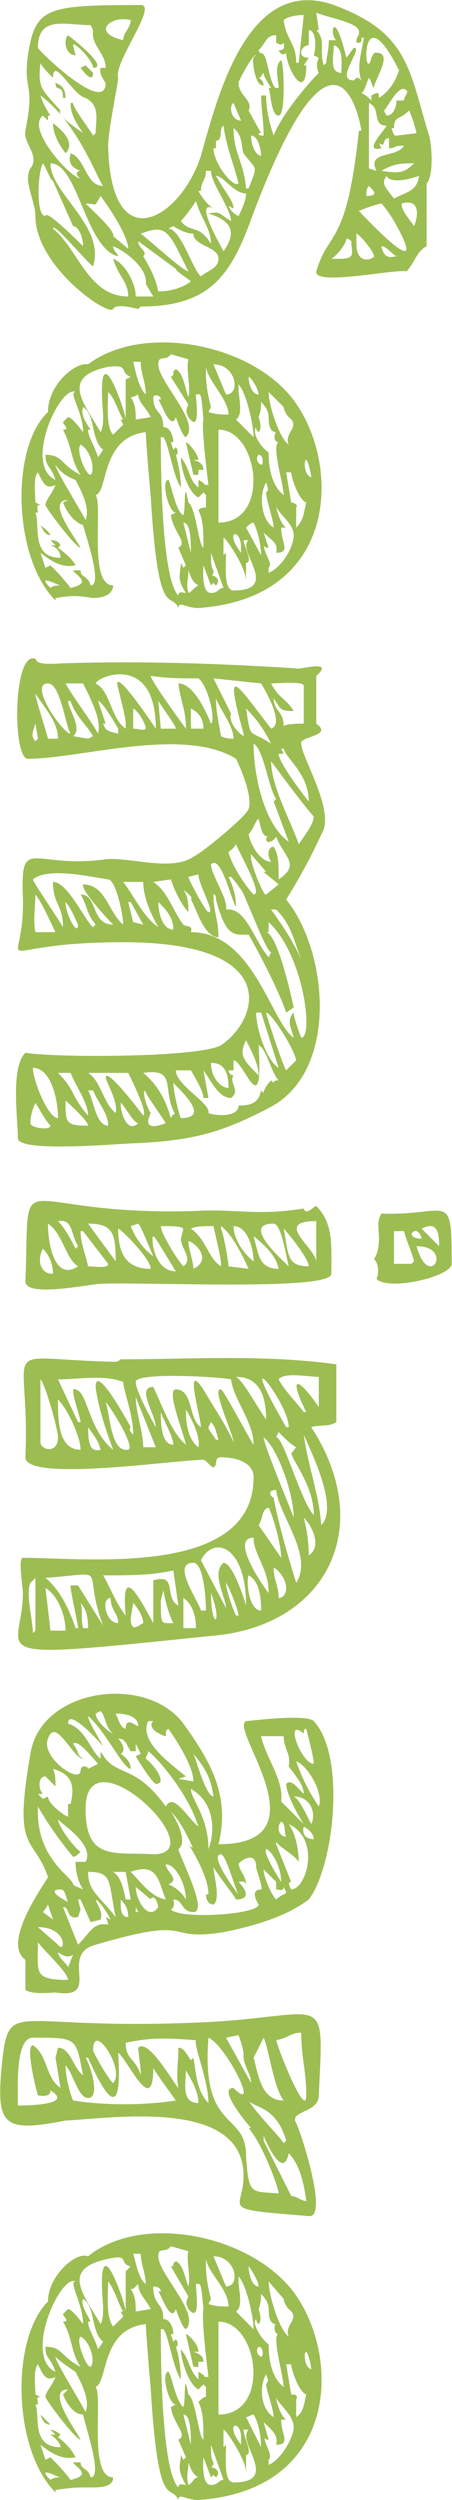 <?xml version="1.0" encoding="UTF-8"?>
<!DOCTYPE svg PUBLIC "-//W3C//DTD SVG 1.1//EN" "http://www.w3.org/Graphics/SVG/1.1/DTD/svg11.dtd">
<!-- Creator: CorelDRAW 2019 (64-Bit) -->
<svg xmlns="http://www.w3.org/2000/svg" xml:space="preserve" width="50px" height="276px" version="1.1" style="shape-rendering:geometricPrecision; text-rendering:geometricPrecision; image-rendering:optimizeQuality; fill-rule:evenodd; clip-rule:evenodd"
viewBox="0 0 1.8 9.95"
 xmlns:xlink="http://www.w3.org/1999/xlink"
 xmlns:xodm="http://www.corel.com/coreldraw/odm/2003">
 <defs>
  <style type="text/css">
   <![CDATA[
    .fil0 {fill:black}
    .fil1 {fill:#9CBD52;fill-rule:nonzero}
   ]]>
  </style>
 </defs>
 <rect class="fil0" x="12.93" y="-15.28" width="24.14" height="13.14"/>
 <g id="Ebene_x0020_1">
  <path class="fil1" d="M0.55 1.23c-0.04,-0.01 -0.09,-0.02 -0.1,0 -0.02,0.03 -0.31,-0.17 -0.31,-0.37 0,-0.06 -0.05,-0.14 -0.02,-0.19 0.04,-0.05 -0.03,-0.1 -0.02,-0.15 0.04,-0.2 -0.01,-0.15 0.01,-0.3 0.03,-0.19 0.07,-0.2 0.45,-0.2 0.07,0 -0.11,0.23 -0.09,0.29 0,0.02 -0.04,0.21 -0.04,0.27 0.01,0.46 0.29,0.29 0.37,0.04 0.07,-0.25 0.19,-0.72 0.53,-0.6 0.3,0.11 0.3,0.26 0.38,0.52 0.01,0.03 0.02,0.16 -0.01,0.19l0 0.25c-0.04,0.02 -0.05,0.07 -0.08,0.1 -0.05,-0.01 -0.37,0.06 -0.36,0 0.05,-0.17 0.12,-0.09 0.17,-0.56l0.01 0c0,0 -0.09,-0.6 -0.45,0.38 -0.08,0.21 -0.17,0.32 -0.43,0.32l-0.01 0.01zm-0.18 -1.11l-0.01 -0.02c-0.1,0 -0.21,-0.04 -0.21,0.09 0,0.01 0.27,0.27 0.27,0.14 0,0 -0.03,-0.04 -0.02,-0.06l0.02 0c0,-0.06 -0.06,-0.09 -0.05,-0.15zm-0.21 0.13c-0.01,0.1 0,0.1 0.08,0.19 -0.02,0.02 0.08,0.08 0.09,0.09 -0.02,-0.03 -0.05,-0.07 -0.05,-0.12l0.01 0c0,0.02 0.07,0.11 0.08,0.13l0.01 -0.01c0,-0.05 0.02,-0.11 -0.04,-0.14 -0.05,-0.01 -0.13,-0.17 -0.13,-0.08 -0.01,-0.01 -0.05,-0.05 -0.05,-0.06zm0.16 0.46c-0.02,-0.01 -0.02,-0.03 0,-0.03 -0.06,-0.02 -0.04,-0.06 -0.04,-0.07 0.06,0.02 0.06,0.13 0.13,0.13 -0.02,-0.02 -0.1,-0.25 -0.25,-0.36 0.01,0.03 0.02,0.05 0.04,0.08l-0.01 0 0 0.02 -0.02 -0.02c-0.07,0.05 0.11,0.25 0.15,0.25zm-0.15 -0.06c-0.02,0.03 -0.03,0.21 0.01,0.21 0,-0.03 0.13,0.1 0.15,0.12 0,-0.04 -0.02,-0.08 -0.04,-0.08l-0.08 -0.18c-0.01,0 -0.03,-0.06 -0.04,-0.07zm0.04 -0.16c0.04,0.03 0.09,0.08 0.05,0.12 -0.03,-0.04 -0.05,-0.08 -0.05,-0.12zm0.37 0.64c0.01,-0.06 -0.08,-0.13 -0.13,-0.15 0,0.02 0.02,0.03 0.02,0.04 -0.13,-0.03 -0.16,-0.37 -0.27,-0.37 0,0.12 0.22,0.25 0.17,0.41 -0.02,-0.01 -0.16,-0.18 -0.16,-0.15 0.1,0.08 0.14,0.27 0.3,0.27 0,-0.06 -0.04,-0.08 -0.06,-0.15 0.05,0.02 0.09,0.1 0.09,0.15l0.07 0 -0.03 -0.05zm-0.33 -0.74c0,-0.06 -0.03,-0.02 -0.03,-0.06 0.03,0.01 0.04,0.03 0.04,0.06l-0.01 0zm0.04 -0.21l0.01 0.04c-0.04,0 -0.05,-0.06 -0.03,-0.08 0,0 0.17,0.13 0.1,0.13 0,-0.03 -0.08,-0.11 -0.08,-0.09zm0.05 0.08l0.03 0.03c0,0.05 -0.05,-0.02 -0.05,-0.02l0.02 -0.01zm0.06 0.52c-0.03,0.05 -0.01,0.03 -0.06,0.03 0.02,0.02 0.12,0.11 0.11,0.13l0.06 0.05c0,-0.03 -0.03,-0.1 -0.11,-0.21zm0.12 -0.7c-0.08,-0.02 -0.16,0.05 -0.03,0.08 0,-0.03 0.03,-0.05 0.03,-0.08zm0.18 0.99l-0.15 -0.11c0,0.03 0.04,0.04 0.02,0.06 0.03,0.05 0.05,0.09 0.06,0.14 0.04,0 0.09,-0.01 0.13,-0.04 -0.01,-0.01 -0.06,-0.04 -0.06,-0.05zm0 -0.09c-0.04,-0.07 -0.06,-0.08 -0.14,-0.05 0.04,0.03 0.17,0.15 0.19,0.15l-0.05 -0.1zm0.07 -0.05c-0.02,0 -0.05,-0.01 -0.08,-0.03l-0.02 0.01c0.05,0 0.1,0.17 0.13,0.19 0.02,-0.02 0.07,-0.03 0.07,-0.07 0,-0.05 -0.1,-0.05 -0.1,-0.1zm0.01 -0.13c-0.01,0.02 -0.05,0.07 -0.06,0.08 0.04,0.05 0.07,0.01 0.12,0.09 0,-0.06 -0.04,-0.1 -0.06,-0.17zm0.05 0.05c0.05,-0.01 0.04,0 0.09,0.03 0,-0.05 -0.08,-0.15 -0.08,-0.2l-0.02 0c0,0.04 -0.02,0.04 -0.02,0.08l-0.01 0c0.01,0.02 0.04,0.06 0.06,0.07 -0.08,-0.04 0.03,0.15 0.04,0.17 0.05,-0.07 0.04,-0.12 -0.06,-0.15zm0.12 -0.12c-0.02,-0.08 -0.05,-0.15 -0.06,-0.23 -0.02,0.01 0,0.06 -0.03,0.06l0 0.03 -0.01 0c0,0.06 0.08,0.16 0.1,0.14zm-0.09 -0.03c0.04,0.07 0.07,0.1 0.07,0.13l-0.02 -0.01c0.01,0.02 0.02,0.03 0.04,0.04 0.02,-0.04 0.03,-0.07 0.03,-0.09 -0.05,0 -0.09,-0.07 -0.12,-0.07zm0.07 -0.29c-0.02,0.01 -0.01,0.07 0.03,0.07l-0.03 -0.07zm0.06 0.34c0.04,-0.1 0.03,-0.07 -0.02,-0.14 -0.01,-0.02 0,-0.07 -0.04,-0.1 0,0.1 0.04,0.13 0.05,0.24l0.01 0zm0.02 -0.48c0,-0.02 -0.01,-0.04 0.01,-0.05 -0.01,-0.01 -0.07,0.1 -0.07,0.11 0,0.05 0.06,0.07 0.04,0.11l0.05 0.09 -0.01 0c0,0.01 0.01,0.01 0.02,0.01 0,-0.06 -0.01,-0.11 -0.01,-0.16l0.02 0c0,0.05 0.01,0.1 0.03,0.16 0.03,-0.08 0.13,-0.2 0.18,-0.25 -0.01,-0.02 -0.01,-0.04 0,-0.06l-0.02 -0.01c0.01,-0.03 0.01,-0.1 -0.02,-0.1l0 0.06c-0.03,0 -0.05,0.05 0,0.05l-0.02 0.03 0.01 0c0,0.15 -0.08,0.01 -0.08,-0.05 -0.01,0.01 -0.02,0.01 -0.03,-0.01 0.03,0 0.02,-0.02 0.02,-0.03 -0.01,0.01 -0.01,0.01 -0.03,0l0 -0.03c-0.04,0 -0.04,0.03 -0.07,0.06 0.01,0.03 0.02,-0.02 0.04,0.08 0.01,0.04 0.02,0.07 0.03,0.07l0.01 0c0,-0.03 -0.02,-0.09 0.01,-0.11 0.01,0 0.02,0.22 -0.01,0.22 -0.03,0 -0.03,-0.08 -0.04,-0.11l0.01 0c-0.02,-0.03 -0.03,-0.05 -0.03,-0.06 -0.01,0.01 -0.01,0.02 -0.02,0.02 0,0 0.02,0.01 0.02,0.03 -0.02,0 -0.03,-0.02 -0.04,-0.07zm0.03 0.35c0,-0.02 -0.01,-0.08 -0.04,-0.08 0,0.04 0.02,0.08 0.04,0.08zm0.15 -0.37l0.02 -0.19c-0.04,0 -0.07,0.01 -0.08,0.02 0.01,0.08 0.05,0.09 0.05,0.17l0.01 0zm0.11 0c0,-0.02 0.01,-0.05 0.01,-0.09l0.03 0c-0.03,-0.02 -0.01,-0.14 0.04,0.07l0.03 -0.04c0.04,0 -0.08,0.13 0,0.13l0.01 -0.01c0.01,0 0.01,0 0.02,0.01 -0.02,-0.05 0,-0.11 0.01,-0.17l-0.01 0c0,0.02 0,0.02 -0.02,0.02 0,-0.03 0.01,-0.02 0.01,-0.04 0.01,-0.04 -0.13,-0.06 -0.17,-0.08l0.01 0.07 -0.01 0c0.04,0.04 0.01,0.08 0.03,0.14l0.01 -0.01zm0.05 0.78c0.07,0 0.05,-0.02 0.05,-0.07 -0.01,-0.01 -0.02,-0.01 -0.02,-0.01 0,0.02 -0.04,0.07 -0.06,0.08l0.03 0zm0.01 -0.74c0,-0.03 0.01,-0.1 -0.03,-0.11 0,0.04 -0.02,0.11 0.03,0.11zm0.06 0.68c0,0.09 0.07,0.06 0.07,0.05 0,-0.02 -0.06,-0.09 -0.07,-0.09l0 0.04zm0.1 -0.16c-0.01,0 -0.07,0.02 -0.09,0.03 0.02,0.02 0.3,0.32 0.14,0.04 -0.03,-0.05 -0.05,-0.07 -0.05,-0.07zm-0.02 -0.6c0.07,0 -0.01,0.11 -0.01,0.14 -0.01,-0.01 -0.01,-0.03 -0.02,-0.04 -0.01,0.02 -0.02,0.06 -0.03,0.06 0.02,0.01 0.03,0.02 0.04,0.03l0 -0.02c0.02,-0.01 0.03,-0.02 0.03,0.01 0.03,-0.02 0.06,-0.05 0.08,-0.11 -0.16,-0.32 -0.14,0.07 -0.11,-0.05 0.01,-0.02 0.01,-0.02 0.02,-0.02zm-0.03 0.53c-0.01,0.01 -0.01,0.02 -0.01,0.04 0.05,0 0.03,-0.02 0.01,-0.04zm0.07 -0.24c-0.06,0 -0.02,-0.07 -0.07,-0.09l0 0.26 0.03 0.01c-0.04,-0.08 0.08,-0.05 0.11,-0.1 -0.05,0 -0.03,0.01 -0.06,0.01l0 -0.04c-0.03,0 -0.01,0.04 -0.04,0.02l0.01 0.02c-0.08,0.02 0.02,-0.08 0.02,-0.09zm-0.02 0.18c0.07,0.01 0.09,0.01 0.13,-0.03 -0.05,0 -0.08,0 -0.13,0.03zm0 0.3c0.01,0.06 0.05,0.04 0.06,0.04 -0.02,-0.01 -0.04,-0.04 -0.06,-0.04zm0.01 -0.54l0.01 0.02c0.03,0 0.04,-0.04 0.04,-0.06l0.03 0c0,-0.02 0.02,-0.03 0.01,-0.04 -0.03,-0.03 -0.07,0.06 -0.09,0.08zm0.01 0.26c-0.02,0.03 -0.01,0.04 0.03,0.09 0.06,-0.03 0.09,-0.03 0.1,-0.09 0,0 -0.11,0.04 -0.13,0zm0.04 -0.16l0.08 -0.01c-0.01,-0.04 -0.02,-0.07 -0.03,-0.09 -0.04,0.04 -0.06,0.02 -0.06,0.07l-0.01 0c0.01,0.03 0.01,0.03 0.02,0.03zm0.07 0.36c0.02,-0.05 0.02,-0.11 -0.05,-0.09 0,0.03 0.03,0.06 0.05,0.09zm-1.28 1.48c-0.07,-0.01 -0.08,-0.01 -0.15,0l0 0.01c-0.17,-0.17 -0.18,-0.61 -0.03,-0.75 0,-0.11 0.11,-0.2 0.16,-0.19 0.21,-0.16 0.63,-0.09 0.81,0.13 0.2,0.25 0.2,0.8 -0.37,0.84 -0.05,0 -0.08,-0.03 -0.08,0 -0.03,-0.07 -0.08,0.06 -0.11,-0.44 -0.01,-0.11 -0.02,-0.24 -0.02,-0.26 -0.18,0.02 -0.15,0.24 -0.2,0.25 0.03,0.04 -0.03,0.36 0.07,0.36 0,0.03 -0.03,0.05 -0.08,0.05zm-0.1 -0.39c-0.09,0 0.03,0.15 0.05,0.19 -0.02,0 -0.14,-0.16 -0.14,-0.17 0,-0.02 0.03,-0.05 0.04,-0.08 -0.04,0.02 -0.05,-0.01 -0.07,-0.05 -0.02,0.02 -0.01,0.09 -0.01,0.12l0.02 0.01c-0.02,0 -0.01,0.01 -0.01,0.03l-0.01 0c0.02,0.05 -0.02,0.18 0.1,0.18 0,-0.02 -0.01,-0.04 -0.04,-0.05l0.02 0 -0.02 -0.02c0.01,0 0.03,0 0.04,0.02l-0.01 0.01c0.04,0.03 0.06,0.05 0.07,0.07 -0.05,0.01 -0.09,-0.01 -0.14,-0.05l0.02 0.06 0.02 -0.01c0.02,0.02 0.05,0.05 0.08,0.09 0.09,-0.02 0.02,-0.05 0.01,-0.07l0.03 0c0,0.03 0.03,0.02 0.04,0.06 0.05,0 -0.02,-0.2 -0.03,-0.24 -0.03,-0.01 -0.06,-0.04 -0.08,-0.09l0.02 -0.01zm0 -0.33c0.01,0 0.03,0.02 0.06,0.06 0,-0.08 -0.06,-0.16 -0.03,-0.16 -0.06,-0.03 -0.21,0.29 -0.08,0.35 -0.02,-0.06 -0.04,-0.05 -0.04,-0.1 0.07,0 0.06,0.04 0.14,0.08 -0.04,-0.06 -0.03,-0.1 -0.07,-0.18 0.03,0 0,-0.02 0,-0.03l0.02 -0.02zm-0.07 0.47c-0.02,0 -0.03,-0.02 -0.04,-0.04 0.01,0.01 0.03,0.02 0.04,0.04zm0.04 0.2c-0.01,0 -0.1,-0.05 -0.04,0.01 0.01,-0.01 0.03,-0.01 0.04,-0.01zm0.06 -0.42c-0.03,-0.01 -0.06,-0.03 -0.08,-0.06 0,0.02 0.1,0.18 0.12,0.22 0.02,-0.05 -0.02,-0.12 -0.04,-0.16zm0.11 -0.26c-0.03,-0.36 0.09,-0.01 0.09,0.02l0 -0.16 0.02 -0.01c-0.05,-0.02 0,-0.05 -0.09,-0.04 -0.19,0.04 -0.1,0.14 -0.03,0.26 0.01,-0.02 0.01,-0.04 0.01,-0.07zm-0.05 0.24c0.02,-0.02 0,-0.1 -0.04,-0.12 -0.02,0.02 0.02,0.12 0.04,0.12zm0.03 -0.07l0.02 -0.03c-0.05,-0.04 -0.03,-0.14 -0.08,-0.17 -0.01,0.03 0.01,0.06 0.03,0.09l-0.01 0c0,0.03 0.02,0.05 0.04,0.11zm0.04 -0.26c0,0.04 -0.01,0.14 0.02,0.17l0.04 -0.04 -0.01 -0.02 0.01 0c-0.02,-0.03 -0.03,-0.08 -0.06,-0.11zm0.11 0.11l0.06 -0.01c-0.02,-0.04 -0.05,-0.06 -0.05,-0.09l-0.02 0.01 -0.01 0c0.02,0.03 0.02,0.06 0.02,0.09zm-0.01 -0.23c0.01,0.04 0.02,0.1 0.05,0.13 0,-0.05 -0.02,-0.08 -0.02,-0.13l-0.03 0zm0.28 0.23c-0.01,-0.12 -0.01,-0.1 -0.03,-0.1 0,0.02 0.02,0.16 -0.03,0.09 -0.01,-0.02 -0.01,-0.03 0,-0.05l-0.07 -0.11c0.02,-0.01 0,-0.02 0.02,-0.03 0.03,0.01 0.04,0.09 0.05,0.11 0.01,-0.04 -0.01,-0.11 0,-0.15l-0.07 -0.02c-0.02,0.03 -0.05,0 -0.05,0.04 0,0.07 0.17,0.23 0.11,0.29 -0.01,0 -0.03,-0.05 -0.04,-0.08 -0.02,0.06 -0.06,-0.06 -0.07,-0.07l0.01 0c0,-0.02 -0.03,-0.02 -0.03,-0.01 0,0.07 0.04,0.05 0.04,0.12 0.03,0 0.04,0.04 0.04,0.06l-0.01 0 0.01 0.03 0.01 -0.01c0.01,0.01 0.01,0.03 0,0.03 0.01,0.04 0.02,0.08 0.02,0.13 -0.03,-0.04 -0.05,-0.18 -0.07,-0.2l-0.01 0c0,0.08 0,0.56 0.07,0.63 0,-0.02 0.02,-0.01 0.03,-0.01 -0.04,-0.06 -0.02,-0.08 -0.02,-0.12l0.01 0.02 0.01 -0.01 -0.03 -0.07c0.04,-0.02 -0.02,-0.06 -0.03,-0.13l0.02 -0.01c-0.03,0 -0.06,-0.13 -0.03,-0.13 0.01,0.01 0.03,0.13 0.06,0.14 0.01,-0.02 0,-0.16 0.02,-0.05 0.03,0.02 0.04,0.17 0.06,0.18 0,-0.06 0,-0.11 -0.02,-0.15 0.01,-0.01 0.02,-0.01 0.03,-0.01l0 -0.05 -0.01 -0.01 -0.02 0.02c-0.04,-0.02 -0.07,-0.11 -0.07,-0.16 0.04,0.05 0.03,0.09 0.07,0.12l0 -0.03c0.04,0.02 0.01,0.02 0.04,0.02 0,0 -0.03,-0.23 -0.02,-0.26zm-0.05 0.53c0,-0.04 0,-0.12 -0.03,-0.12l0.03 0.12zm0.01 -0.37c0.03,0.01 0.04,0.02 0.04,0.04l-0.02 0 0 0.02 -0.02 0 -0.03 -0.13c0.01,0 0.05,0.05 0.05,0.07l-0.02 0zm0.02 0.5c-0.02,-0.01 -0.03,-0.03 -0.04,-0.06 0,0.04 -0.01,0.05 0,0.09 0.02,-0.01 0.02,-0.02 0.04,-0.03zm0.06 -0.01l-0.01 0.01 -0.03 -0.08c0,0.01 -0.01,0.11 0.03,0.11 0.03,0 0.03,-0.02 0.05,-0.02l-0.05 -0.14c0,0.03 0,0.06 0.01,0.07 0,0.01 0,0.02 -0.01,0.02 0.02,0 0.04,0.02 0.02,0.04l-0.01 -0.01zm-0.03 -0.84c0,0.06 0.01,0.1 0.02,0.14l-0.01 0.02c0.03,0.01 0.06,0.01 0.08,0.01 0,-0.06 -0.08,-0.13 -0.09,-0.19l0 0.02zm0.08 0.09c0.06,0 0.04,-0.12 -0.05,-0.12l0.05 0.12zm-0.03 0.51c0.21,0 0.16,-0.37 0,-0.37l0 0.37zm0.06 0.27c0.19,0 0.01,-0.16 0.06,-0.2l-0.02 0c0,0.02 0.04,0.09 0.01,0.09l0 0.07c0,-0.05 -0.08,-0.17 -0.09,-0.17l0 0.07 0.01 -0.01c0,0.05 -0.01,0.15 0.03,0.15zm0.03 -0.17c0,-0.08 -0.07,-0.07 0,0.02l0 -0.02zm-0.01 -0.63c0,0.03 0.02,0.1 -0.01,0.12l0.07 0.07c0,-0.05 -0.03,-0.18 -0.06,-0.21l0 0.02zm0.06 0.53c-0.01,0 -0.02,0.01 -0.03,0.02l0.06 0.11c0,-0.03 -0.01,-0.09 -0.03,-0.13zm-0.02 -0.58c0,0.02 0.01,0.07 0.04,0.07 0,-0.02 -0.03,-0.07 -0.04,-0.07zm0.04 0.16c0.01,0.03 0.01,0.05 0,0.06 -0.01,-0.01 -0.01,-0.01 -0.01,-0.02 -0.02,0.03 0.03,0.09 0.05,0.1 0,0.08 0.02,0.14 0.06,0.17 0,-0.04 -0.05,-0.2 -0.02,-0.21 -0.02,0 -0.02,-0.03 -0.01,-0.04 -0.03,0 -0.03,-0.04 -0.03,-0.07l0 0.01c0,-0.02 -0.01,-0.04 -0.03,-0.06 0,0.04 -0.01,0.06 -0.01,0.06zm0.01 0.19c0.01,0 0.01,-0.04 -0.01,-0.04 -0.01,0.01 -0.01,0.03 0.01,0.04zm0.02 0.11c0.01,-0.01 0.01,-0.01 0,-0.04 -0.03,0.05 -0.02,0.15 0.03,0.18 0,-0.03 -0.03,-0.11 -0.03,-0.14zm0.04 0.24c0.01,-0.04 -0.02,-0.05 -0.05,-0.08l0.02 0.06c-0.02,0 -0.02,-0.01 -0.02,-0.02 0,0.05 0.04,0.08 0.02,0.1l0 -0.01 0 0.03c0.05,-0.02 0.1,-0.1 0.1,-0.15 0,-0.05 -0.07,-0.09 -0.07,-0.12 0,0.02 0.02,0.08 0.04,0.09l-0.02 0c0,0.06 0.04,0.1 -0.02,0.1zm-0.03 -0.64c0,0.05 0.04,0.18 0.08,0.21 -0.02,-0.05 0.05,-0.07 0,-0.11 -0.01,-0.01 -0.02,-0.03 -0.02,-0.04l-0.06 -0.06zm0.09 0.44c0.01,0 0.03,0.01 0.02,0.02l0 0.08c0.03,-0.03 0.03,-0.06 0.04,-0.1 -0.03,-0.01 -0.06,-0.1 -0.06,-0.12l-0.02 0 0.02 0.12zm0.08 -0.1c0,-0.01 -0.01,-0.06 -0.02,-0.07 -0.01,0 -0.01,0.06 0.02,0.07zm-1.13 1.12c-0.06,0 -0.06,-0.4 0.02,-0.4 0.03,0 -0.02,0.03 0.12,0.02 0.31,-0.01 0.61,0 0.93,0.02 0,0.01 0.16,-0.04 0.08,0.03l0 0.19c0.07,0.05 -0.07,0.05 -0.06,0.08 0,0.05 0.12,0.24 0.09,0.34 -0.05,0.11 -0.1,0.2 -0.15,0.28 0.17,0.21 0.21,0.69 -0.07,0.83 -0.19,0.1 -0.31,0.13 -0.53,0.14 -0.05,0 -0.47,0.04 -0.47,-0.02 0,-0.08 -0.03,-0.28 0.03,-0.34 0.12,0.02 0.69,0.02 0.78,-0.03 0.15,-0.1 0.25,-0.41 -0.39,-0.41 -0.57,0 -0.39,0.15 -0.4,-0.18 -0.01,-0.25 0.04,-0.11 0.33,-0.15 0.1,-0.01 0.26,0.05 0.35,-0.01 0.04,-0.02 0.21,-0.16 0.22,-0.19 0.02,-0.06 -0.05,-0.2 -0.05,-0.2 -0.21,-0.13 -0.62,0 -0.83,0zm0.01 1.45c0,0.02 0.08,0.03 0.08,0.01 -0.02,-0.02 -0.04,-0.06 -0.06,-0.09 -0.01,0.02 -0.02,0.05 -0.02,0.08zm0.02 -1.59c-0.01,0.03 -0.02,0.05 0,0.07l0.01 -0.01 -0.01 -0.06zm0.29 0.62c-0.07,-0.01 -0.24,-0.05 -0.3,0 0,0.01 0.11,0.17 0.12,0.19 0,-0.09 -0.04,-0.09 -0.04,-0.18 0.06,0 0.13,0.16 0.16,0.18l0.01 -0.01c-0.04,-0.05 -0.03,-0.07 -0.06,-0.12 0.07,0 0.04,0.12 0.13,0.12 -0.03,-0.03 -0.13,-0.14 -0.12,-0.16 0.09,0 0.1,0.11 0.16,0.16 0,-0.04 -0.03,-0.18 -0.06,-0.18zm-0.29 0.06c0,0.05 -0.01,0.1 0,0.15l0.08 0c-0.03,-0.06 -0.05,-0.11 -0.08,-0.15zm0.09 0.89c0,-0.08 -0.03,-0.2 -0.1,-0.2 0,0.05 0.06,0.2 0.1,0.2zm-0.09 -1.69c0,0.02 0.04,0.14 0.05,0.18l0.04 0c0,-0.07 -0.06,-0.13 -0.09,-0.18zm0.05 -0.04c-0.08,0 0.06,0.2 0.09,0.2 -0.02,-0.03 -0.04,-0.2 -0.09,-0.2zm0.04 1.55c0.07,0.07 0.05,0.09 0.12,0.17 0,-0.05 -0.05,-0.12 -0.07,-0.17l-0.05 0zm0.16 -1.35c0.01,-0.05 -0.01,-0.1 -0.06,-0.2l-0.07 0c0.04,0.07 0.09,0.13 0.13,0.2zm-0.08 0.76c-0.01,-0.02 -0.03,-0.07 -0.05,-0.09 0,0.05 0.05,0.14 0.05,0.09zm0.04 0.8c0,-0.02 -0.09,-0.1 -0.09,-0.1 0,0.09 0,0.1 0.09,0.1zm-0.08 -1.69c0,0.03 0.06,0.11 0.02,0.14l0.06 0.01 0.02 -0.01c-0.03,-0.05 -0.07,-0.08 -0.09,-0.14l-0.01 0zm0.15 1.5c0,-0.05 0.15,0.15 0.15,0.15 0.02,-0.01 -0.05,-0.15 -0.06,-0.17l-0.16 0c0.05,0.03 0.06,0.12 0.11,0.16 0.01,-0.04 -0.03,-0.11 -0.04,-0.14zm-0.07 0.05c0.02,0.03 0.03,0.14 0.08,0.14 0,-0.05 -0.04,-0.09 -0.06,-0.14l-0.02 0zm0.15 -1.46c0,-0.02 -0.01,-0.06 -0.03,-0.14 -0.03,-0.11 0.15,0.16 0.15,0.16 0,-0.3 -0.23,-0.21 -0.24,-0.18 0.06,0.03 0.06,0.14 0.12,0.18l0 -0.02zm-0.03 0.02c-0.04,-0.07 -0.07,-0.11 -0.08,-0.11l0.03 0.09 -0.01 0c0.01,0.03 0.02,0.03 0.06,0.04l0 -0.02zm0.08 1.57c-0.02,0 -0.06,-0.08 -0.07,-0.08 0,0.05 0.03,0.12 0.07,0.08zm0.08 -0.78c-0.04,-0.07 -0.06,-0.13 -0.06,-0.18l-0.08 0c0.04,0.05 0.08,0.14 0.14,0.18zm-0.06 -0.01l-0.05 -0.09 -0.01 0 0.02 0.08 0.04 0.01zm-0.04 -0.78c0.02,0 0.04,0.01 0.05,0 0,-0.02 -0.03,-0.07 -0.05,-0.08l0 0.08zm0.04 1.37c0.06,0.05 0.09,0.11 0.11,0.18 0.01,-0.02 0.02,-0.02 0.02,-0.01 -0.06,-0.1 0.01,-0.19 -0.13,-0.17zm0.03 0.16c-0.03,0.06 0.01,0.06 0.06,0.04 -0.06,-0.09 -0.09,-0.13 -0.08,-0.13 -0.02,0 0.01,0.08 0.02,0.09zm0.19 -1.73c-0.07,0 -0.12,0 -0.19,-0.01 0,0.02 0.14,0.21 0.14,0.21 0,-0.08 -0.02,-0.1 -0.03,-0.18 0.06,0 0.11,0.11 0.13,0.16 0.02,-0.01 -0.01,-0.15 -0.05,-0.18zm-0.04 0.93c-0.02,-0.02 -0.05,-0.07 -0.07,-0.13l-0.07 0.01c0.06,0.04 0.08,0.12 0.12,0.17 0.01,0.01 0.04,0 0.03,0.03 0.25,0 0.32,0.36 0.41,0.42 -0.01,-0.04 -0.03,-0.07 0,-0.1 0,0.01 0.01,0.05 0.03,0.1 0.05,0 0.01,-0.33 -0.13,-0.46l0 0.04 -0.01 0c0.05,0.01 0.11,0.3 0.11,0.3l-0.03 0.02c-0.03,-0.09 -0.12,-0.26 -0.15,-0.31 -0.06,0 -0.09,0.01 -0.13,-0.14 0,-0.01 0,-0.02 -0.01,-0.02 0,0.07 0.02,0.1 0.02,0.17 -0.06,0 -0.09,-0.12 -0.11,-0.15 0.01,-0.01 -0.02,-0.03 -0.03,-0.04 0.02,0.03 0.02,0.06 0.02,0.09zm-0.12 -0.84l0.01 0.11 0.06 0c0,-0.01 -0.03,-0.05 -0.07,-0.11zm0.06 0.91c0,-0.05 -0.03,-0.08 -0.06,-0.11 0,0.05 0.02,0.11 0.06,0.11zm0.03 0.75c0.11,0 0.02,-0.09 -0.03,-0.14 0,0.03 0.02,0.12 0.03,0.14zm0.09 -0.08c0,-0.02 -0.02,-0.06 -0.05,-0.11l-0.06 0c0,0.06 0.14,0.13 0.13,0.17 0.02,0.01 0.12,0.02 0.12,-0.03 0.05,0 0.08,-0.01 0.09,-0.06l0.01 0.01c0,-0.01 0.01,-0.03 0.03,-0.05l0.01 0.01c0,-0.01 0.01,-0.01 0.02,-0.01 -0.03,-0.03 -0.05,-0.13 -0.08,-0.14 0.02,0.32 -0.06,0.06 -0.1,0.06l0 0.04 -0.02 0c0,0.01 0.01,0.02 0.02,0.02 -0.02,0.03 0.03,0.06 -0.01,0.09 -0.05,0 -0.08,-0.07 -0.11,-0.11l0.02 0.11 -0.02 0zm-0.06 -0.88c0,0.01 0.07,0.14 0.08,0.14 0.03,0.01 -0.04,-0.11 -0.04,-0.15l-0.04 0.01zm0.06 -0.59c0,-0.03 -0.01,-0.06 -0.05,-0.08l0 0.08 0.05 0zm0.09 0.72c0.08,-0.01 0.11,0.12 0.17,0.19l0.01 -0.02c-0.02,0 -0.1,-0.22 -0.12,-0.25 -0.01,-0.01 -0.02,-0.03 -0.04,-0.05l-0.01 0c0.02,0.04 0.03,0.08 0.03,0.12 -0.02,-0.03 -0.06,-0.21 -0.1,-0.17 0,0.04 0.07,0.14 0.06,0.18zm0.18 -0.72c0.06,-0.02 -0.04,-0.18 -0.04,-0.18l-0.19 -0.02 0.07 0.14c-0.01,0.03 0.02,0.07 0.05,0.09 0,-0.01 0,-0.01 0,-0.01 -0.08,-0.29 -0.03,-0.2 0.11,-0.02zm-0.17 1.43c0,-0.05 -0.01,-0.1 -0.07,-0.1 0,0.06 0.04,0.1 0.07,0.1zm-0.05 -1.55c0,0.05 0.01,0.09 0.02,0.15 0.02,0.01 0.04,0.01 0.05,0.01 0,-0.05 -0.05,-0.11 -0.07,-0.16zm0.08 0.58c-0.01,0.02 -0.03,0.03 -0.03,0.03 0.01,0.05 0.07,0.14 0.1,0.17 0.04,0 -0.06,-0.17 -0.07,-0.2zm0.04 0.78c-0.03,0.06 -0.01,0.08 0.05,0.14 0,-0.04 -0.02,-0.08 -0.05,-0.14zm0 -1.32c0.02,0.13 0.01,0.08 0.1,0.14 -0.03,-0.06 -0.06,-0.1 -0.1,-0.14zm0.08 0.52c0,0 0,-0.01 0.01,-0.01 -0.03,0 -0.03,-0.04 -0.04,-0.07 -0.01,0 -0.02,0.04 -0.04,0.06 0.01,0.05 0.05,0.11 0.09,0.11 -0.02,-0.03 -0.01,-0.06 0.01,-0.06 0.02,0.03 0.02,0.07 0.02,0.13 0.09,-0.06 0.02,-0.09 -0.01,-0.17 -0.01,0.02 -0.04,0.03 -0.04,0.01zm-0.06 0.06c-0.01,0.02 0.05,0.17 0.06,0.16l0.05 -0.04c-0.01,-0.01 -0.05,-0.04 -0.06,-0.05l0.01 0 -0.06 -0.07zm0.1 -0.22c-0.03,-0.04 -0.05,-0.2 -0.09,-0.22 0,0.12 0.04,0.32 0.14,0.39l-0.06 -0.16 0.01 -0.01zm0.01 1.07l-0.07 -0.22 -0.02 0c0,0.06 0.04,0.19 0.09,0.22zm0.07 -0.03c-0.01,-0.05 -0.1,-0.19 -0.12,-0.19 0,0.01 0.07,0.22 0.08,0.23l0.04 -0.04zm0.03 -1.49c0,-0.02 -0.1,-0.01 -0.13,-0.01 0.03,0.06 0.06,0.06 0.09,0.11 -0.06,0 -0.05,-0.01 -0.08,-0.05 0,0.05 0.04,0.05 0.04,0.11 0.01,-0.01 0.07,-0.01 0.08,-0.01l0 -0.15zm0.04 0.52c-0.06,-0.07 -0.11,-0.14 -0.17,-0.22 0,0.1 0.08,0.24 0.11,0.33 0.02,-0.03 0.06,-0.08 0.06,-0.11zm-0.17 0.37c0.05,0.07 0.09,0.13 0.12,0.2 -0.03,-0.08 -0.04,-0.14 -0.1,-0.2l-0.02 0zm0.03 -0.62c0,0.04 0.12,0.19 0.12,0.19 0,-0.11 -0.09,-0.17 -0.1,-0.21l-0.01 0 0.01 0.02 -0.02 0zm-1.01 2.1c0.02,-0.5 -0.07,-0.26 0.67,-0.28 0.17,-0.01 0.25,0.02 0.44,-0.01 0.01,0.03 0.04,-0.01 0.05,-0.01 0.07,0.07 0.06,0.16 0.06,0.27 0,0.07 -0.76,0.03 -0.93,0.04 -0.08,0.01 -0.29,0.05 -0.29,-0.01zm0.07 -0.13c-0.02,0.03 -0.02,0.1 0.04,0.1 0,-0.03 -0.01,-0.07 -0.04,-0.1zm0.14 0.07c-0.05,-0.03 -0.06,-0.13 -0.12,-0.17 0,0.09 0.03,0.23 0.12,0.17zm-0.08 -0.18c0.02,0.02 0.04,0.05 0.07,0.11l0.01 -0.01c-0.03,-0.05 -0.02,-0.11 -0.08,-0.1zm0.2 0.17l-0.1 -0.13 -0.01 0c0,0.05 0.02,0.09 0.03,0.14 0.03,0 0.08,0.01 0.08,-0.01zm0.03 -0.01c0,-0.11 -0.01,-0.15 -0.11,-0.15l0.11 0.15zm0.14 0.03c0,-0.04 -0.12,-0.16 -0.13,-0.16 0,0.11 0.04,0.16 0.13,0.16zm0.01 -0.05c-0.03,-0.07 -0.05,-0.12 -0.06,-0.13l-0.03 0.01c0.02,0.05 0.05,0.09 0.09,0.12zm0.01 -0.07l-0.01 -0.01c-0.01,0 0,0.14 0.09,0.14l-0.08 -0.13zm0.1 0l0.01 -0.04c-0.01,-0.01 -0.04,-0.01 -0.09,-0.01 0,0.03 0.07,0.14 0.09,0.16 0.04,-0.03 -0.01,-0.07 -0.01,-0.11zm0.05 0.12c0.08,-0.04 0,-0.11 -0.02,-0.11 0,0.03 0.02,0.08 0.02,0.11zm0.11 -0.02c0,-0.02 -0.01,-0.06 -0.03,-0.15 -0.04,0 -0.07,0 -0.09,0.01 0.06,0.04 0.07,0.12 0.12,0.15l0 -0.01zm0.11 0.02c-0.04,-0.09 -0.08,-0.15 -0.11,-0.17l0 0.01c0.01,0.02 0.03,0.13 0.03,0.15l0.08 0.01zm0.02 -0.03c0,-0.04 -0.02,-0.14 -0.08,-0.14 0,0.05 0.04,0.11 0.08,0.14zm0.1 0.03c-0.01,-0.05 -0.05,-0.09 -0.1,-0.13 0.02,0.07 0.02,0.13 0.1,0.13zm-0.02 -0.18c-0.13,0 0.03,0.14 0.06,0.17 -0.01,-0.04 -0.03,-0.17 -0.06,-0.17zm0.14 0.17c0,-0.03 -0.08,-0.13 -0.1,-0.15 0.02,0.1 0.01,0.15 0.1,0.15zm0.03 -0.18c-0.17,0 -0.01,0.1 0,0.16l0 -0.16zm0.25 0.07c0,-0.04 -0.01,-0.07 0.01,-0.1 0.27,0.01 0.28,-0.1 0.28,0.2 0,0.05 -0.25,0.11 -0.3,0.06 0.01,-0.02 0.01,-0.06 -0.01,-0.08 0.01,-0.01 0.02,-0.04 0.02,-0.08zm0.14 0.09c-0.01,-0.04 -0.03,-0.08 -0.04,-0.12l-0.04 0 0 0.13 0.07 0 0.01 -0.01zm0.03 -0.09c0,-0.01 -0.02,-0.05 -0.04,-0.02 0,0.01 0.01,0.02 0.04,0.02zm-0.02 0.03c0.05,0.18 0.15,0 0,0zm0.09 0c0,-0.06 -0.01,-0.1 -0.07,-0.07l0.07 0.07zm-1.65 0.84c0.02,-0.48 -0.13,-0.39 0.36,-0.38 0,0 0.01,0 0.02,-0.01 0.28,0 0.57,-0.02 0.86,0.02 0,0.1 0,0.18 0,0.23 -0.03,0.02 -0.07,0.01 -0.1,0.02 0.26,0.4 0.06,0.79 -0.39,0.83 -0.97,0.1 -0.76,0.08 -0.76,-0.17 0,-0.02 -0.02,-0.14 0,-0.14 0.25,0 0.92,0.08 0.92,-0.32 0,-0.06 -0.07,-0.08 -0.13,-0.08 -0.03,0 -0.01,0.03 -0.03,0.04 -0.01,0 -0.03,-0.03 -0.04,-0.03 -0.11,0 -0.71,0.09 -0.71,-0.01zm0.02 0.5c-0.02,0.04 0.01,0.15 0.01,0.2l0.01 -0.01 0 -0.21 -0.02 0.02zm0.11 -0.58c0,-0.03 -0.05,-0.21 -0.07,-0.23l0 0.25c0,0.03 0.07,0.05 0.07,-0.02zm0.08 0.59l0.1 0.16c-0.09,-0.24 0.04,-0.21 -0.23,-0.19 0.05,0.04 0.09,0.11 0.12,0.2l0.01 0c0,-0.02 -0.03,-0.14 -0.03,-0.17l0.03 0zm-0.13 0.01l0.02 0.17 0.06 0c0,-0.06 -0.03,-0.14 -0.08,-0.17zm0.2 -0.8c0,-0.1 0.14,0.16 0.14,0.16 -0.01,0.01 0,0.02 0.01,0.03 0,-0.08 -0.04,-0.18 -0.04,-0.21 -0.08,-0.03 -0.18,-0.01 -0.26,-0.01l0.08 0.17 0.01 0c0,-0.02 -0.05,-0.15 -0.02,-0.13 0.05,0.01 0.05,0.16 0.15,0.24 -0.03,-0.08 -0.06,-0.17 -0.07,-0.25zm-0.06 0.25c0,-0.05 -0.05,-0.16 -0.09,-0.2 0,0.08 0,0.2 0.09,0.2zm0.03 0.71c0,-0.05 -0.01,-0.08 -0.03,-0.1 0.01,0.03 0,0.06 0.01,0.1l0.02 0zm0.05 -0.71c-0.01,-0.04 -0.03,-0.06 -0.05,-0.09 0,0.07 0.01,0.1 0.05,0.09zm0.21 0.52c0.1,-0.03 0.04,0.07 0.1,0.1l-0.02 -0.14c-0.08,0.02 -0.18,0.02 -0.28,0.02 0.03,0.05 0.05,0.11 0.09,0.16 -0.02,-0.21 0.05,-0.08 0.11,0.03l0 -0.17zm-0.19 -0.71c0.02,0.06 0.02,0.2 0.09,0.19 0.03,-0.01 -0.07,-0.17 -0.09,-0.19zm0.02 0.78c-0.04,0 -0.02,0.1 0.03,0.1 0,-0.04 -0.03,-0.05 -0.03,-0.1zm0.08 0.08c0,0.06 0.03,0.03 0.05,0.02 0,-0.03 -0.03,-0.07 -0.04,-0.08l-0.01 0.06zm0.4 -0.95c-0.04,-0.01 -0.38,-0.03 -0.38,0.01 0,0.04 0.08,0.18 0.08,0.18 0,-0.05 -0.08,-0.16 -0.01,-0.16 0.03,0.06 0.07,0.18 0.13,0.23 -0.01,-0.05 -0.08,-0.22 -0.04,-0.22 0.07,0 0.05,0.12 0.1,0.15 0,-0.04 -0.07,-0.27 0.01,-0.15 0.04,0.07 0.09,0.14 0.12,0.21 0,-0.03 -0.09,-0.22 -0.05,-0.21 0.01,0 0.12,0.21 0.13,0.22 0,-0.09 -0.08,-0.18 -0.09,-0.26zm-0.38 0.07c0,0.06 0.03,0.14 0.03,0.2l0.05 0 -0.08 -0.2zm0.1 0.81c0,0.1 0,0.09 0.05,0.09 -0.02,-0.04 -0.03,-0.08 -0.04,-0.13l-0.01 0.04zm0.05 -0.62c0,-0.03 -0.04,-0.1 -0.05,-0.13 0,0.04 0,0.13 0.05,0.13zm0.08 0.47c-0.09,0 0.02,0.15 0.03,0.19l0.02 0c0,-0.05 -0.01,-0.19 -0.05,-0.19zm0.01 0.26c0,-0.06 -0.02,-0.1 -0.05,-0.12l0 0.12 0.05 0zm0.01 -0.72c0.01,-0.04 -0.03,-0.12 -0.05,-0.15 0,0.06 0.01,0.12 0.05,0.15zm0.1 0.46c0.04,0 0.09,0.17 0.09,0.17 0,-0.24 -0.13,-0.28 -0.18,-0.18l0.1 0.19c0,-0.04 -0.06,-0.14 -0.01,-0.18zm-0.06 -0.54c0,0.01 0.01,0.02 0.03,0.05l0.01 0c-0.01,-0.03 -0.01,-0.05 -0.03,-0.07l-0.01 0.02zm0.01 0.66c0,0.15 0.05,0.13 0,0zm0.11 0.09c0,-0.02 -0.04,-0.12 -0.05,-0.13 0,0.03 0.03,0.11 0.04,0.13l0.01 0zm0.11 -0.78c0,-0.14 -0.06,-0.17 -0.12,-0.17 0.03,0.02 0.06,0.08 0.12,0.17zm-0.05 0.47c-0.1,0 0.05,0.21 0.06,0.22 0,-0.1 -0.06,-0.15 -0.06,-0.22zm0.03 0.29c0,-0.06 -0.01,-0.12 -0.05,-0.14 -0.01,0.02 0,0.14 0.05,0.14zm0.11 -0.73c0,-0.1 -0.23,-0.38 -0.01,0l0.01 0zm0.02 0.36c0,-0.09 -0.06,-0.27 -0.12,-0.32 0,0.03 0.11,0.29 0.12,0.32zm-0.05 0.16c0,-0.05 -0.03,-0.16 -0.05,-0.2 -0.03,0.01 -0.02,0.04 -0.04,0.07l0.09 0.13zm0.06 0.1c0.07,-0.11 -0.07,-0.27 -0.08,-0.37 -0.04,0 -0.02,0.03 -0.01,0.03 0.01,0.06 0.04,0.18 0.09,0.34zm-0.04 0.02c0,-0.04 -0.04,-0.08 -0.05,-0.08 0,0.05 0.02,0.07 0.02,0.12 0.02,0 0.03,-0.02 0.03,-0.04zm0.08 -0.7c-0.07,-0.14 -0.04,-0.15 0.05,-0.02l0 -0.12c-0.04,0 -0.14,-0.02 -0.16,0.01 0.02,0.04 0.07,0.09 0.1,0.13l0.01 0zm-0.04 0.14c-0.02,-0.01 -0.04,-0.03 -0.07,-0.06l-0.01 0.02c0.03,0 0.1,0.26 0.15,0.31 0,-0.12 -0.09,-0.22 -0.09,-0.25 0,0.01 0.01,-0.01 0.02,-0.02zm0.05 0.43c0.05,-0.03 0.02,-0.11 -0.02,-0.15 0.01,0.04 0.02,0.09 0.02,0.15zm0.05 -0.12c0.07,-0.07 -0.04,-0.29 -0.07,-0.36 0.02,0.14 0.06,0.23 0.07,0.36zm-1.18 1.73c-0.1,-0.07 0.09,-0.32 0.09,-0.33 -0.06,-0.17 -0.14,-0.09 -0.07,-0.49 0.04,-0.26 0.46,-0.32 0.61,-0.12 0.1,0.14 0.19,0.28 0.14,0.48 0.43,0 0.04,-0.46 0.11,-0.49 0.01,0 0.24,-0.03 0.27,0 0.13,0.14 0.08,0.58 -0.02,0.71 -0.08,0.06 -0.19,0.1 -0.34,0.13 -0.25,0.04 -0.1,-0.07 -0.51,0.05 -0.15,0.04 0.03,0.22 -0.16,0.19 -0.01,0 -0.09,0.01 -0.12,-0.01l0 -0.12zm0.08 -0.73c-0.03,0 -0.03,0.05 -0.01,0.07l-0.02 0c0,0 0.01,0.01 0.02,0.02l0.02 -0.01c0,0.03 0.07,0.08 0.08,0.08l0 -0.05 0.01 0c0.02,-0.08 0,-0.12 -0.07,-0.14 0.01,0.02 0.01,0.05 0.01,0.07l-0.04 -0.04zm-0.03 0.12c-0.01,0.21 0.14,0.28 0.14,0.31 0.01,0.01 0.02,0.01 0.04,0.02 -0.02,-0.03 -0.03,-0.07 -0.03,-0.11l0.04 0c0.04,-0.07 -0.11,-0.16 -0.11,-0.17 0,0.03 0.07,0.12 0.09,0.13 -0.01,0.01 -0.02,0.02 -0.03,0.02 -0.05,-0.06 -0.1,-0.13 -0.14,-0.2zm0.12 0.69c0,-0.03 -0.1,-0.12 -0.12,-0.15 0,0.12 -0.02,0.15 0.12,0.15zm-0.08 -0.3c-0.01,0.02 -0.02,0.03 -0.02,0.03l0.04 0.03 -0.02 -0.06zm0.13 -0.53c0,-0.03 0.03,-0.02 0.03,-0.01l0.04 -0.02c-0.02,-0.02 -0.08,-0.1 -0.1,-0.08 0.03,0.04 0.01,0.04 0.04,0.06 -0.04,0 -0.11,-0.17 -0.14,-0.08 -0.03,0.07 0.12,0.18 0.13,0.13zm-0.08 0.47c-0.05,0 -0.01,0.03 0.03,0.05 -0.01,-0.02 -0.01,-0.05 -0.03,-0.05zm-0.01 0.22c0.03,0.04 0.04,-0.07 -0.08,-0.07l0.08 0.07zm0.09 -0.14l-0.01 0.03c-0.05,0.01 -0.03,-0.04 -0.06,-0.04l0.06 0.15c0.05,-0.05 0.06,-0.09 0.12,-0.08 0,-0.01 -0.01,-0.03 -0.01,-0.03l0.02 0.01c-0.01,-0.02 -0.04,-0.07 -0.06,-0.08 0.01,0.03 0.03,0.05 0.02,0.08l-0.04 0.01 -0.04 -0.09 -0.01 0 0.01 0.04zm-0.03 0.18c-0.02,0.01 -0.03,0.01 -0.06,-0.01 0,0.02 0.04,0.05 0.04,0.06l0.02 -0.05zm0.18 -0.86c0.02,0.02 0.03,0.05 0.01,0.06 0.03,0.02 0.04,0.04 0.04,0.06 -0.03,0 -0.1,-0.15 -0.17,-0.21 0,0.02 0.05,0.1 0.06,0.12 0,0 -0.14,-0.16 -0.14,-0.09 0.07,0.02 0.09,0.11 0.13,0.14l0 -0.03c0.06,0.11 0.13,0.04 0.26,0.22 0.03,-0.06 0.09,0.05 0.13,0.08 -0.04,-0.13 -0.16,-0.27 -0.2,-0.3 0,0.01 -0.01,0.02 -0.01,0.03 0.03,0.02 0.09,0.1 0.04,0.1 -0.02,-0.01 -0.08,-0.11 -0.08,-0.11l0.02 -0.01 -0.02 -0.04 0 0.03 -0.02 0c-0.02,-0.03 -0.02,-0.05 -0.05,-0.05zm0.14 0.46c0.25,0 -0.27,-0.5 -0.27,-0.18 0,0.21 0.12,0.17 0.27,0.18zm-0.23 0.25c-0.01,-0.01 -0.02,-0.02 -0.03,-0.05l0.03 0.05zm0.08 0c-0.03,-0.14 -0.01,-0.18 -0.11,-0.18 0,0.08 0.05,0.1 0.11,0.18zm-0.08 -0.81c0,0.03 0.06,0.08 0.07,0.08 -0.03,-0.02 -0.03,-0.07 -0.05,-0.09l-0.02 0.01zm0.14 0.74l-0.02 -0.11 -0.05 0c0.03,0.02 0.04,0.06 0.05,0.11l0.02 0zm-0.02 -0.68c0,-0.05 0.04,-0.01 0.05,-0.01 0,-0.04 -0.05,-0.05 -0.09,-0.05 0.01,0.02 0.02,0.06 0.04,0.06zm0.01 0.75c0,-0.03 -0.01,-0.05 -0.03,-0.07 0,0.04 0,0.07 0.03,0.07zm0.01 -0.18c0.04,0.04 0.08,0.1 0.14,0.11 -0.03,-0.07 -0.03,-0.15 -0.14,-0.11zm0.11 0.14c-0.01,-0.05 -0.03,-0.04 -0.03,-0.03l-0.06 -0.05c0,0.05 0.05,0.14 0.09,0.08zm-0.09 0l0 0.02 0.01 0 -0.01 -0.02zm0.12 -0.69l0 0.01c-0.01,0 -0.08,-0.03 -0.05,-0.06l-0.02 0c-0.04,0.08 0.09,0.17 0.15,0.22l-0.03 0.01 0.06 0.01c0,-0.04 -0.03,-0.11 -0.1,-0.21 -0.01,0.01 -0.01,0.01 -0.01,0.02zm0.08 0.66c0,-0.06 -0.04,-0.14 -0.08,-0.14 0,0.03 0.06,0.06 0.01,0.08 0.03,0.01 0.06,0.04 0.07,0.06zm0.11 -0.13c0,0.03 0.03,0.13 0,0.15 -0.02,0 -0.03,-0.02 -0.03,-0.04l0.01 0c0,-0.08 -0.08,-0.2 -0.08,-0.2 0,0.01 0.02,0.01 0.02,0.02 -0.03,-0.07 -0.06,-0.12 -0.09,-0.15 0.02,0.03 0.07,0.12 0.03,0.15 0.01,0.04 0.12,0.25 0.06,0.25 -0.05,0 -0.04,-0.05 -0.08,-0.05 0,0 0.01,0.03 -0.01,0.04 0.04,0.04 0.35,0.02 0.35,-0.02 0,0 -0.04,-0.06 0.01,-0.06 0.01,0 -0.02,-0.08 -0.02,-0.09 0,-0.07 -0.07,-0.02 -0.07,-0.01 0.01,0.04 0.03,0.04 0.03,0.09 0,-0.03 -0.02,-0.02 -0.03,-0.02 0.03,0.03 0.05,0.07 -0.01,0.07 -0.01,-0.02 -0.09,-0.12 -0.09,-0.13zm-0.02 -0.07c0.03,-0.08 0.02,-0.19 -0.07,-0.24 0,0.04 0.07,0.11 0.07,0.24zm0.02 -0.21c-0.01,-0.08 -0.04,-0.12 -0.08,-0.17 0.01,0.02 0.05,0.17 0.08,0.17zm0.03 0.23c-0.05,0 0.06,0.15 0.07,0.16 -0.01,-0.01 -0.05,-0.16 -0.07,-0.16zm0.27 -0.35c0.01,-0.05 -0.02,-0.07 -0.02,-0.12l-0.09 0c0.02,0.09 0.09,0.17 0.08,0.26l0.09 0.09c-0.02,-0.03 -0.07,-0.12 -0.07,-0.16 0.02,-0.02 0.04,0.01 0.07,0.04 0,-0.04 -0.04,-0.08 -0.06,-0.11zm-0.03 0.46c0,-0.12 -0.14,-0.22 0,0zm-0.02 0.07c0.02,-0.02 0.04,-0.02 0.04,-0.03l-0.01 -0.02c0,0.02 -0.02,0.01 -0.03,0.01l0 -0.03 -0.05 -0.05c0,0.03 0.03,0.1 0.05,0.12zm0.06 -0.07c-0.02,0 0,0.03 0,0.03 0.06,0 0.12,-0.2 -0.01,-0.26 0.03,0.04 0.04,0.11 0.04,0.15 -0.02,-0.03 -0.08,-0.06 -0.09,-0.08l0 0.01 0.06 0.15zm-0.02 -0.18c-0.01,-0.02 0,-0.05 -0.02,-0.06 -0.02,0.02 -0.01,0.06 0.02,0.06zm0.11 -0.29c0,-0.02 -0.01,-0.06 -0.03,-0.14 -0.01,0 -0.01,0.01 -0.01,0.02 -0.08,-0.07 -0.01,0.12 0.04,0.12zm0.02 0.17c0.02,-0.05 -0.04,-0.16 -0.09,-0.18 0.02,0.06 0.05,0.12 0.09,0.18zm-0.06 0.08c-0.01,0.04 0.02,0.05 0.04,0.05 0,-0.02 -0.02,-0.04 -0.04,-0.05zm-0.04 -0.12c0.02,0.01 0.04,0.05 0.07,0.11 0.02,-0.04 0,-0.11 -0.07,-0.11zm-0.91 1.29c-0.26,0.05 -0.28,0.02 -0.25,-0.26 0.03,-0.22 0.06,-0.1 0.77,-0.13 0.53,-0.02 0.51,-0.15 0.49,0.29 0,0.07 -0.12,0.06 -0.09,0.11 0.02,0.04 0.13,0.38 0.05,0.37 -0.37,-0.03 -0.26,-0.02 -0.26,-0.16 0,-0.31 -0.52,-0.23 -0.71,-0.22zm-0.04 -0.25l0.01 -0.04c0.05,0 0.06,0.08 0.1,0.11 -0.03,-0.15 -0.02,-0.15 -0.2,-0.15 -0.07,0 -0.06,0.19 -0.06,0.27 0.02,0 0.23,0 0.13,-0.06 0,0.03 -0.04,0.02 -0.05,0.02 -0.01,-0.03 -0.05,-0.2 -0.02,-0.2 0.06,0.04 0.05,0.13 0.11,0.17l-0.02 -0.12zm0.12 0c0.02,0.03 0.06,0.16 0.01,0.16 -0.04,0 -0.06,-0.1 -0.09,-0.13 0,0.03 0.01,0.09 0.03,0.14 0.13,0.02 0.28,0.02 0.41,0 -0.05,-0.07 -0.08,-0.11 -0.09,-0.13 0,0.2 -0.1,-0.03 -0.14,-0.06 0.01,0.16 0,0.29 -0.12,0.02l-0.01 0zm0.11 0.1c0.05,-0.05 -0.08,-0.25 -0.08,-0.13 0,0.01 0.07,0.13 0.08,0.13zm0.33 -0.17c-0.13,-0.01 -0.18,-0.01 -0.28,0.01 0,0.07 0.04,0.06 0.06,0.13 0,-0.04 -0.01,-0.09 -0.01,-0.11 0.04,-0.04 0.14,0.14 0.16,0.16 -0.01,-0.05 0,-0.1 0,-0.16 0.02,0 0.03,0.02 0.05,0.05l0.01 -0.01c0.01,0.05 0.01,0.13 0.06,0.18 0,-0.09 -0.06,-0.23 -0.05,-0.25zm-0.04 0.12c0,0.05 -0.02,0.13 0.05,0.13 0,-0.04 -0.02,-0.08 -0.05,-0.13zm0.19 0.07c0.11,0.11 -0.03,-0.17 -0.1,-0.2 -0.03,0.38 0.15,0.29 0.15,0.47 0.01,0.16 0.02,0.14 0.13,0.15 0,-0.02 -0.06,-0.19 -0.12,-0.26l0.01 0c0,0 -0.14,-0.16 -0.07,-0.16zm0.06 -0.06c-0.04,-0.09 0,-0.04 -0.04,-0.15l-0.05 0.01 0.1 0.18c0,0 0,-0.02 -0.01,-0.04zm0.21 -0.16c-0.04,0 -0.05,0.02 -0.1,0.03 0.02,0.07 0.12,0.31 0.12,0.22 0,-0.1 -0.02,-0.15 -0.02,-0.25zm-0.19 0.1c0.02,0.07 0.03,0.17 0.12,0.17 -0.04,-0.05 -0.06,-0.21 -0.08,-0.25l-0.04 0.08zm0.15 0.55c0.02,0 0.04,0.02 0.06,0.02 -0.01,-0.08 -0.03,-0.15 -0.07,-0.19 -0.02,0.1 -0.08,-0.02 -0.1,-0.07l0 0.02 0.11 0.22zm-0.03 -0.21l0.01 -0.01c-0.04,-0.14 -0.13,-0.13 -0.15,-0.16 0.03,0.05 0.13,0.15 0.14,0.17zm-0.76 1.37c-0.07,0 -0.08,0 -0.15,0.01l0 0.01c-0.17,-0.17 -0.18,-0.61 -0.03,-0.76 0,-0.1 0.11,-0.2 0.16,-0.18 0.21,-0.17 0.63,-0.09 0.81,0.13 0.2,0.25 0.2,0.8 -0.37,0.84 -0.05,0 -0.08,-0.03 -0.08,0 -0.03,-0.07 -0.08,0.06 -0.11,-0.44 -0.01,-0.11 -0.02,-0.25 -0.02,-0.26 -0.18,0.02 -0.15,0.23 -0.2,0.25 0.03,0.04 -0.03,0.36 0.07,0.36 0,0.03 -0.03,0.04 -0.08,0.04zm-0.1 -0.39c-0.09,0 0.03,0.16 0.05,0.2 -0.02,0 -0.14,-0.16 -0.14,-0.17 0,-0.02 0.03,-0.05 0.04,-0.08 -0.04,0.02 -0.05,-0.01 -0.07,-0.05 -0.02,0.02 -0.01,0.09 -0.01,0.12l0.02 0.01c-0.02,0 -0.01,0.01 -0.01,0.03l-0.01 0c0.02,0.04 -0.02,0.17 0.1,0.17 0,-0.01 -0.01,-0.03 -0.04,-0.05l0.02 0 -0.02 -0.02c0.01,0 0.03,0.01 0.04,0.02l-0.01 0.01c0.04,0.03 0.06,0.06 0.07,0.08 -0.05,0.01 -0.09,-0.01 -0.14,-0.05l0.02 0.06 0.02 -0.01c0.02,0.02 0.05,0.05 0.08,0.09 0.09,-0.02 0.02,-0.05 0.01,-0.07l0.03 0c0,0.03 0.03,0.02 0.04,0.06 0.05,0 -0.02,-0.2 -0.03,-0.25 -0.03,0 -0.06,-0.03 -0.08,-0.08l0.02 -0.02zm0 -0.32c0.01,0 0.03,0.02 0.06,0.06 0,-0.08 -0.06,-0.17 -0.03,-0.17 -0.06,-0.03 -0.21,0.3 -0.08,0.36 -0.02,-0.06 -0.04,-0.05 -0.04,-0.1 0.07,0 0.06,0.04 0.14,0.08 -0.04,-0.06 -0.03,-0.11 -0.07,-0.18 0.03,0 0,-0.02 0,-0.03l0.02 -0.02zm-0.07 0.46c-0.02,0 -0.03,-0.01 -0.04,-0.04 0.01,0.01 0.03,0.03 0.04,0.04zm0.04 0.21c-0.01,0 -0.1,-0.05 -0.04,0.01 0.01,-0.01 0.03,-0.01 0.04,-0.01zm0.06 -0.42c-0.03,-0.02 -0.06,-0.04 -0.08,-0.06 0,0.02 0.1,0.18 0.12,0.22 0.02,-0.05 -0.02,-0.12 -0.04,-0.16zm0.11 -0.26c-0.03,-0.36 0.09,-0.01 0.09,0.02l0 -0.16 0.02 -0.02c-0.05,-0.01 0,-0.05 -0.09,-0.03 -0.19,0.04 -0.1,0.14 -0.03,0.26 0.01,-0.02 0.01,-0.04 0.01,-0.07zm-0.05 0.24c0.02,-0.02 0,-0.1 -0.04,-0.12 -0.02,0.01 0.02,0.12 0.04,0.12zm0.03 -0.07l0.02 -0.03c-0.05,-0.04 -0.03,-0.14 -0.08,-0.17 -0.01,0.02 0.01,0.05 0.03,0.09l-0.01 0c0,0.03 0.02,0.05 0.04,0.11zm0.04 -0.27c0,0.05 -0.01,0.14 0.02,0.18l0.04 -0.04 -0.01 -0.02 0.01 0c-0.02,-0.03 -0.03,-0.08 -0.06,-0.12zm0.11 0.12l0.06 -0.01c-0.02,-0.04 -0.05,-0.06 -0.05,-0.1l-0.02 0.02 -0.01 0c0.02,0.03 0.02,0.06 0.02,0.09zm-0.01 -0.23c0.01,0.03 0.02,0.1 0.05,0.12 0,-0.04 -0.02,-0.08 -0.02,-0.12l-0.03 0zm0.28 0.22c-0.01,-0.11 -0.01,-0.1 -0.03,-0.1 0,0.03 0.02,0.16 -0.03,0.1 -0.01,-0.02 -0.01,-0.03 0,-0.05l-0.07 -0.12c0.02,0 0,-0.01 0.02,-0.02 0.03,0.01 0.04,0.08 0.05,0.1 0.01,-0.04 -0.01,-0.11 0,-0.14l-0.07 -0.02c-0.02,0.03 -0.05,0 -0.05,0.04 0,0.07 0.17,0.23 0.11,0.29 -0.01,0 -0.03,-0.05 -0.04,-0.08 -0.02,0.06 -0.06,-0.06 -0.07,-0.07l0.01 0c0,-0.02 -0.03,-0.02 -0.03,-0.02 0,0.08 0.04,0.06 0.04,0.13 0.03,0 0.04,0.04 0.04,0.06l-0.01 0 0.01 0.03 0.01 -0.01c0.01,0.01 0.01,0.03 0,0.03 0.01,0.03 0.02,0.08 0.02,0.13 -0.03,-0.04 -0.05,-0.18 -0.07,-0.2l-0.01 0c0,0.08 0,0.56 0.07,0.63 0,-0.02 0.02,-0.01 0.03,-0.01 -0.04,-0.07 -0.02,-0.08 -0.02,-0.12l0.01 0.02 0.01 -0.01 -0.03 -0.07c0.04,-0.02 -0.02,-0.06 -0.03,-0.13l0.02 -0.01c-0.03,0 -0.06,-0.13 -0.03,-0.13 0.01,0 0.03,0.12 0.06,0.14 0.01,-0.02 0,-0.16 0.02,-0.05 0.03,0.02 0.04,0.17 0.06,0.18 0,-0.06 0,-0.11 -0.02,-0.15 0.01,-0.01 0.02,-0.02 0.03,-0.02l0 -0.04 -0.01 -0.01 -0.02 0.02c-0.04,-0.02 -0.07,-0.12 -0.07,-0.16 0.04,0.05 0.03,0.08 0.07,0.12l0 -0.03c0.04,0.02 0.01,0.02 0.04,0.02 0,0 -0.03,-0.23 -0.02,-0.27zm-0.05 0.54c0,-0.04 0,-0.12 -0.03,-0.12l0.03 0.12zm0.01 -0.37c0.03,0.01 0.04,0.02 0.04,0.04l-0.02 0 0 0.02 -0.02 0 -0.03 -0.13c0.01,0 0.05,0.04 0.05,0.07l-0.02 0zm0.02 0.5c-0.02,-0.01 -0.03,-0.03 -0.04,-0.06 0,0.04 -0.01,0.05 0,0.09 0.02,-0.01 0.02,-0.03 0.04,-0.03zm0.06 -0.01l-0.01 0.01 -0.03 -0.08c0,0.01 -0.01,0.11 0.03,0.11 0.03,0 0.03,-0.02 0.05,-0.02l-0.05 -0.14c0,0.03 0,0.06 0.01,0.07 0,0.01 0,0.01 -0.01,0.02 0.02,0 0.04,0.02 0.02,0.04l-0.01 -0.01zm-0.03 -0.84c0,0.06 0.01,0.1 0.02,0.14l-0.01 0.02c0.03,0.01 0.06,0.01 0.08,0.01 0,-0.07 -0.08,-0.13 -0.09,-0.19l0 0.02zm0.08 0.09c0.06,0 0.04,-0.12 -0.05,-0.12l0.05 0.12zm-0.03 0.51c0.21,0 0.16,-0.37 0,-0.37l0 0.37zm0.06 0.27c0.19,0 0.01,-0.16 0.06,-0.21l-0.02 0c0,0.03 0.04,0.1 0.01,0.1l0 0.07c0,-0.05 -0.08,-0.17 -0.09,-0.17l0 0.07 0.01 -0.01c0,0.05 -0.01,0.15 0.03,0.15zm0.03 -0.18c0,-0.07 -0.07,-0.06 0,0.03l0 -0.03zm-0.01 -0.62c0,0.03 0.02,0.1 -0.01,0.12l0.07 0.07c0,-0.05 -0.03,-0.18 -0.06,-0.21l0 0.02zm0.06 0.53c-0.01,0 -0.02,0.01 -0.03,0.01l0.06 0.12c0,-0.04 -0.01,-0.1 -0.03,-0.13zm-0.02 -0.59c0,0.02 0.01,0.08 0.04,0.08 0,-0.02 -0.03,-0.07 -0.04,-0.08zm0.04 0.17c0.01,0.03 0.01,0.05 0,0.06 -0.01,-0.01 -0.01,-0.02 -0.01,-0.02 -0.02,0.02 0.03,0.09 0.05,0.1 0,0.08 0.02,0.14 0.06,0.17 0,-0.04 -0.05,-0.21 -0.02,-0.21 -0.02,0 -0.02,-0.04 -0.01,-0.04 -0.03,0 -0.03,-0.04 -0.03,-0.07l0 0.01c0,-0.02 -0.01,-0.04 -0.03,-0.06 0,0.04 -0.01,0.06 -0.01,0.06zm0.01 0.19c0.01,0 0.01,-0.04 -0.01,-0.04 -0.01,0.01 -0.01,0.03 0.01,0.04zm0.02 0.11c0.01,-0.02 0.01,-0.01 0,-0.04 -0.03,0.05 -0.02,0.14 0.03,0.17 0,-0.03 -0.03,-0.11 -0.03,-0.13zm0.04 0.24c0.01,-0.04 -0.02,-0.06 -0.05,-0.09l0.02 0.07c-0.02,0 -0.02,-0.01 -0.02,-0.03 0,0.05 0.04,0.09 0.02,0.11l0 -0.01 0 0.03c0.05,-0.02 0.1,-0.11 0.1,-0.15 0,-0.05 -0.07,-0.1 -0.07,-0.12 0,0.02 0.02,0.08 0.04,0.09l-0.02 0c0,0.06 0.04,0.1 -0.02,0.1zm-0.03 -0.65c0,0.05 0.04,0.19 0.08,0.22 -0.02,-0.05 0.05,-0.07 0,-0.11 -0.01,-0.01 -0.02,-0.03 -0.02,-0.04l-0.06 -0.07zm0.09 0.45c0.01,0 0.03,0 0.02,0.02l0 0.07c0.03,-0.02 0.03,-0.05 0.04,-0.09 -0.03,-0.01 -0.06,-0.1 -0.06,-0.12l-0.02 0 0.02 0.12zm0.08 -0.1c0,-0.01 -0.01,-0.06 -0.02,-0.07 -0.01,0 -0.01,0.06 0.02,0.07z"/>
 </g>
</svg>
